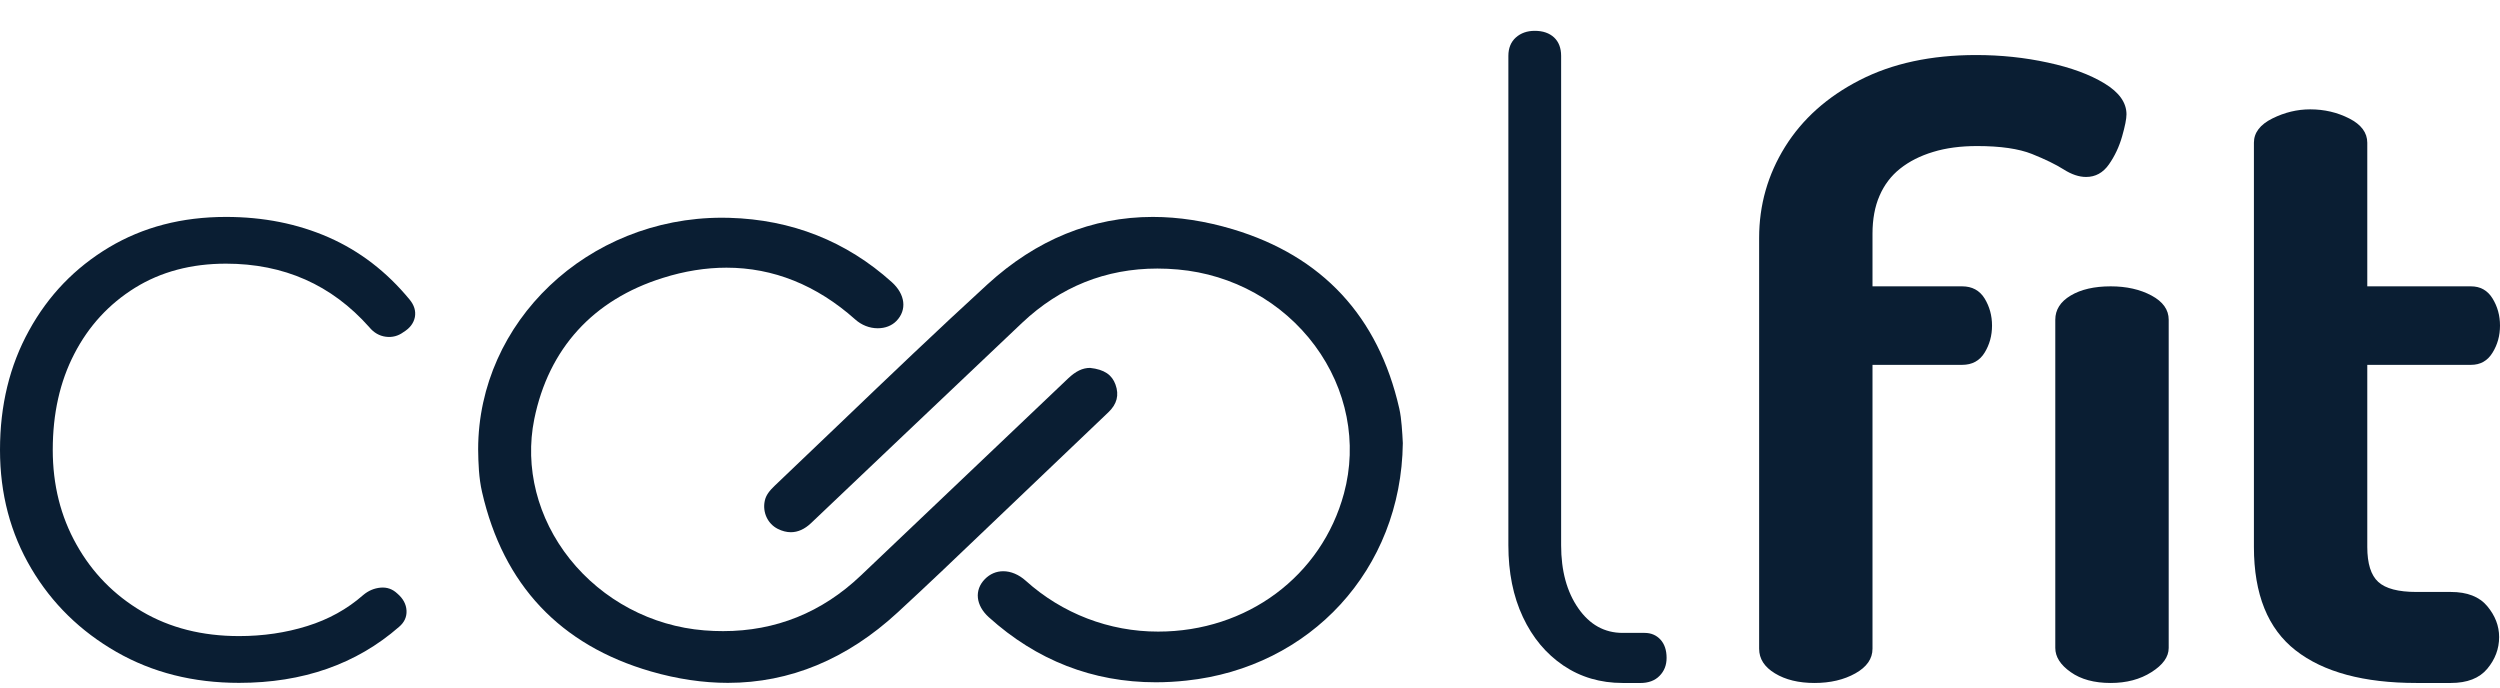<svg width="69" height="19" viewBox="0 0 69 19" fill="none" xmlns="http://www.w3.org/2000/svg">
<path d="M50.08 18.85C49.643 18.85 49.28 18.762 48.989 18.585C48.697 18.409 48.552 18.182 48.552 17.905V6.566C48.552 5.659 48.79 4.822 49.267 4.054C49.745 3.286 50.432 2.671 51.329 2.211C52.227 1.75 53.298 1.519 54.544 1.519C55.223 1.519 55.882 1.588 56.52 1.727C57.159 1.864 57.68 2.057 58.085 2.303C58.489 2.548 58.691 2.833 58.691 3.155C58.691 3.279 58.651 3.482 58.57 3.765C58.489 4.05 58.367 4.308 58.206 4.538C58.044 4.769 57.834 4.884 57.576 4.884C57.381 4.884 57.175 4.815 56.957 4.676C56.738 4.538 56.447 4.396 56.083 4.25C55.719 4.105 55.214 4.031 54.568 4.031C54.114 4.031 53.71 4.084 53.355 4.193C52.999 4.3 52.696 4.454 52.445 4.653C52.194 4.852 52.005 5.102 51.875 5.403C51.745 5.701 51.681 6.052 51.681 6.451V7.903H54.155C54.429 7.903 54.636 8.014 54.774 8.236C54.911 8.46 54.98 8.71 54.98 8.986C54.98 9.263 54.911 9.513 54.774 9.735C54.636 9.959 54.429 10.07 54.155 10.07H51.681V17.905C51.681 18.182 51.523 18.409 51.208 18.585C50.892 18.762 50.517 18.85 50.08 18.85ZM58.255 18.85C57.802 18.85 57.434 18.751 57.151 18.55C56.868 18.351 56.726 18.129 56.726 17.883V8.825C56.726 8.548 56.868 8.326 57.151 8.157C57.434 7.988 57.802 7.903 58.255 7.903C58.691 7.903 59.067 7.988 59.382 8.157C59.697 8.326 59.856 8.548 59.856 8.825V17.883C59.856 18.129 59.697 18.351 59.382 18.55C59.067 18.751 58.691 18.85 58.255 18.85Z" fill="#0A1E33"/>
<path d="M66.695 18.85C65.24 18.85 64.128 18.55 63.36 17.951C62.592 17.352 62.208 16.401 62.208 15.094V3.939C62.208 3.663 62.378 3.439 62.717 3.27C63.057 3.101 63.405 3.018 63.761 3.018C64.149 3.018 64.508 3.101 64.84 3.27C65.171 3.439 65.337 3.663 65.337 3.939V7.903H68.199C68.458 7.903 68.656 8.014 68.793 8.236C68.931 8.46 69 8.71 69 8.986C69 9.263 68.931 9.513 68.793 9.735C68.656 9.959 68.458 10.07 68.199 10.07H65.337V15.094C65.337 15.554 65.438 15.878 65.64 16.061C65.842 16.246 66.194 16.338 66.695 16.338H67.642C68.094 16.338 68.43 16.468 68.648 16.73C68.866 16.991 68.976 17.275 68.976 17.583C68.976 17.905 68.866 18.198 68.648 18.459C68.43 18.72 68.094 18.85 67.642 18.85L66.695 18.85Z" fill="#0A1E33"/>
<path d="M44.785 18.85C44.17 18.85 43.624 18.689 43.147 18.367C42.67 18.043 42.299 17.599 42.032 17.03C41.764 16.461 41.631 15.8 41.631 15.048V1.542C41.631 1.327 41.701 1.158 41.837 1.035C41.974 0.913 42.149 0.851 42.359 0.851C42.585 0.851 42.763 0.913 42.894 1.035C43.023 1.158 43.087 1.327 43.087 1.542V15.048C43.087 15.755 43.245 16.334 43.56 16.787C43.875 17.241 44.284 17.468 44.785 17.468H45.391C45.569 17.468 45.715 17.53 45.828 17.652C45.941 17.775 45.998 17.944 45.998 18.159C45.998 18.36 45.932 18.524 45.803 18.654C45.674 18.786 45.496 18.851 45.27 18.851L44.785 18.85Z" fill="#0A1E33"/>
<path d="M6.597 18.847C5.336 18.847 4.209 18.563 3.215 17.994C2.222 17.425 1.434 16.657 0.863 15.69C0.289 14.721 0 13.631 0 12.417C0 11.187 0.267 10.088 0.802 9.121C1.334 8.152 2.07 7.389 3.009 6.827C3.947 6.267 5.02 5.987 6.236 5.987C7.269 5.987 8.214 6.175 9.071 6.551C9.928 6.928 10.673 7.5 11.305 8.268C11.432 8.422 11.481 8.582 11.451 8.751C11.417 8.922 11.311 9.059 11.135 9.167C10.989 9.274 10.828 9.317 10.648 9.294C10.472 9.271 10.317 9.183 10.19 9.028C9.153 7.86 7.834 7.277 6.236 7.277C5.282 7.277 4.443 7.499 3.723 7.945C3.006 8.392 2.447 8.998 2.051 9.766C1.653 10.534 1.456 11.417 1.456 12.416C1.456 13.384 1.675 14.256 2.112 15.032C2.547 15.808 3.149 16.423 3.917 16.876C4.686 17.329 5.58 17.556 6.598 17.556C7.26 17.556 7.889 17.464 8.479 17.279C9.068 17.096 9.582 16.811 10.02 16.427C10.165 16.303 10.327 16.235 10.503 16.219C10.682 16.203 10.834 16.258 10.965 16.381C11.126 16.518 11.211 16.677 11.22 16.853C11.229 17.029 11.159 17.179 11.013 17.302C9.834 18.331 8.36 18.847 6.597 18.847Z" fill="#0A1E33"/>
<path d="M31.901 18.831C30.161 18.831 28.61 18.226 27.291 17.035C26.93 16.709 26.886 16.286 27.182 15.984C27.322 15.841 27.497 15.766 27.69 15.766C27.902 15.766 28.122 15.859 28.31 16.028C29.317 16.935 30.615 17.434 31.965 17.432C34.416 17.432 36.476 15.901 37.093 13.621C37.471 12.225 37.178 10.738 36.291 9.539C35.402 8.339 34.025 7.572 32.512 7.438C32.319 7.421 32.13 7.412 31.943 7.412C30.519 7.412 29.263 7.916 28.209 8.911C26.992 10.06 22.385 14.438 22.385 14.438C22.21 14.604 22.023 14.689 21.828 14.689C21.71 14.689 21.588 14.658 21.465 14.596C21.188 14.456 21.041 14.139 21.107 13.825C21.14 13.664 21.241 13.541 21.383 13.405L23.175 11.694C24.525 10.402 25.874 9.111 27.254 7.848C28.605 6.613 30.14 5.987 31.818 5.987C32.53 5.987 33.272 6.102 34.025 6.327C36.495 7.068 38.04 8.731 38.619 11.27C38.655 11.427 38.673 11.59 38.687 11.751C38.702 11.92 38.711 12.089 38.718 12.229C38.676 15.724 36.162 18.422 32.748 18.784C32.461 18.815 32.178 18.831 31.901 18.831Z" fill="#0A1E33"/>
<path d="M20.089 18.847C19.404 18.847 18.69 18.741 17.967 18.532C15.459 17.806 13.891 16.141 13.305 13.582C13.215 13.192 13.202 12.784 13.197 12.401C13.2 8.878 16.22 6.009 19.927 6.009L20.128 6.012C21.851 6.06 23.36 6.658 24.613 7.786C24.987 8.123 25.038 8.554 24.741 8.859C24.614 8.989 24.432 9.06 24.226 9.06C24 9.06 23.779 8.974 23.602 8.815C22.539 7.868 21.343 7.388 20.051 7.388C19.481 7.388 18.89 7.482 18.293 7.671C16.37 8.273 15.143 9.62 14.746 11.567C14.476 12.899 14.833 14.305 15.726 15.427C16.633 16.564 17.984 17.282 19.435 17.398C19.613 17.413 19.787 17.419 19.959 17.419C21.41 17.419 22.686 16.904 23.753 15.89L29.48 10.445C29.692 10.244 29.879 10.154 30.086 10.154C30.486 10.197 30.692 10.351 30.787 10.613C30.893 10.904 30.828 11.155 30.589 11.381L27.273 14.544C26.445 15.336 25.616 16.129 24.772 16.906C23.375 18.194 21.799 18.847 20.089 18.847Z" fill="#0A1E33"/>
</svg>
